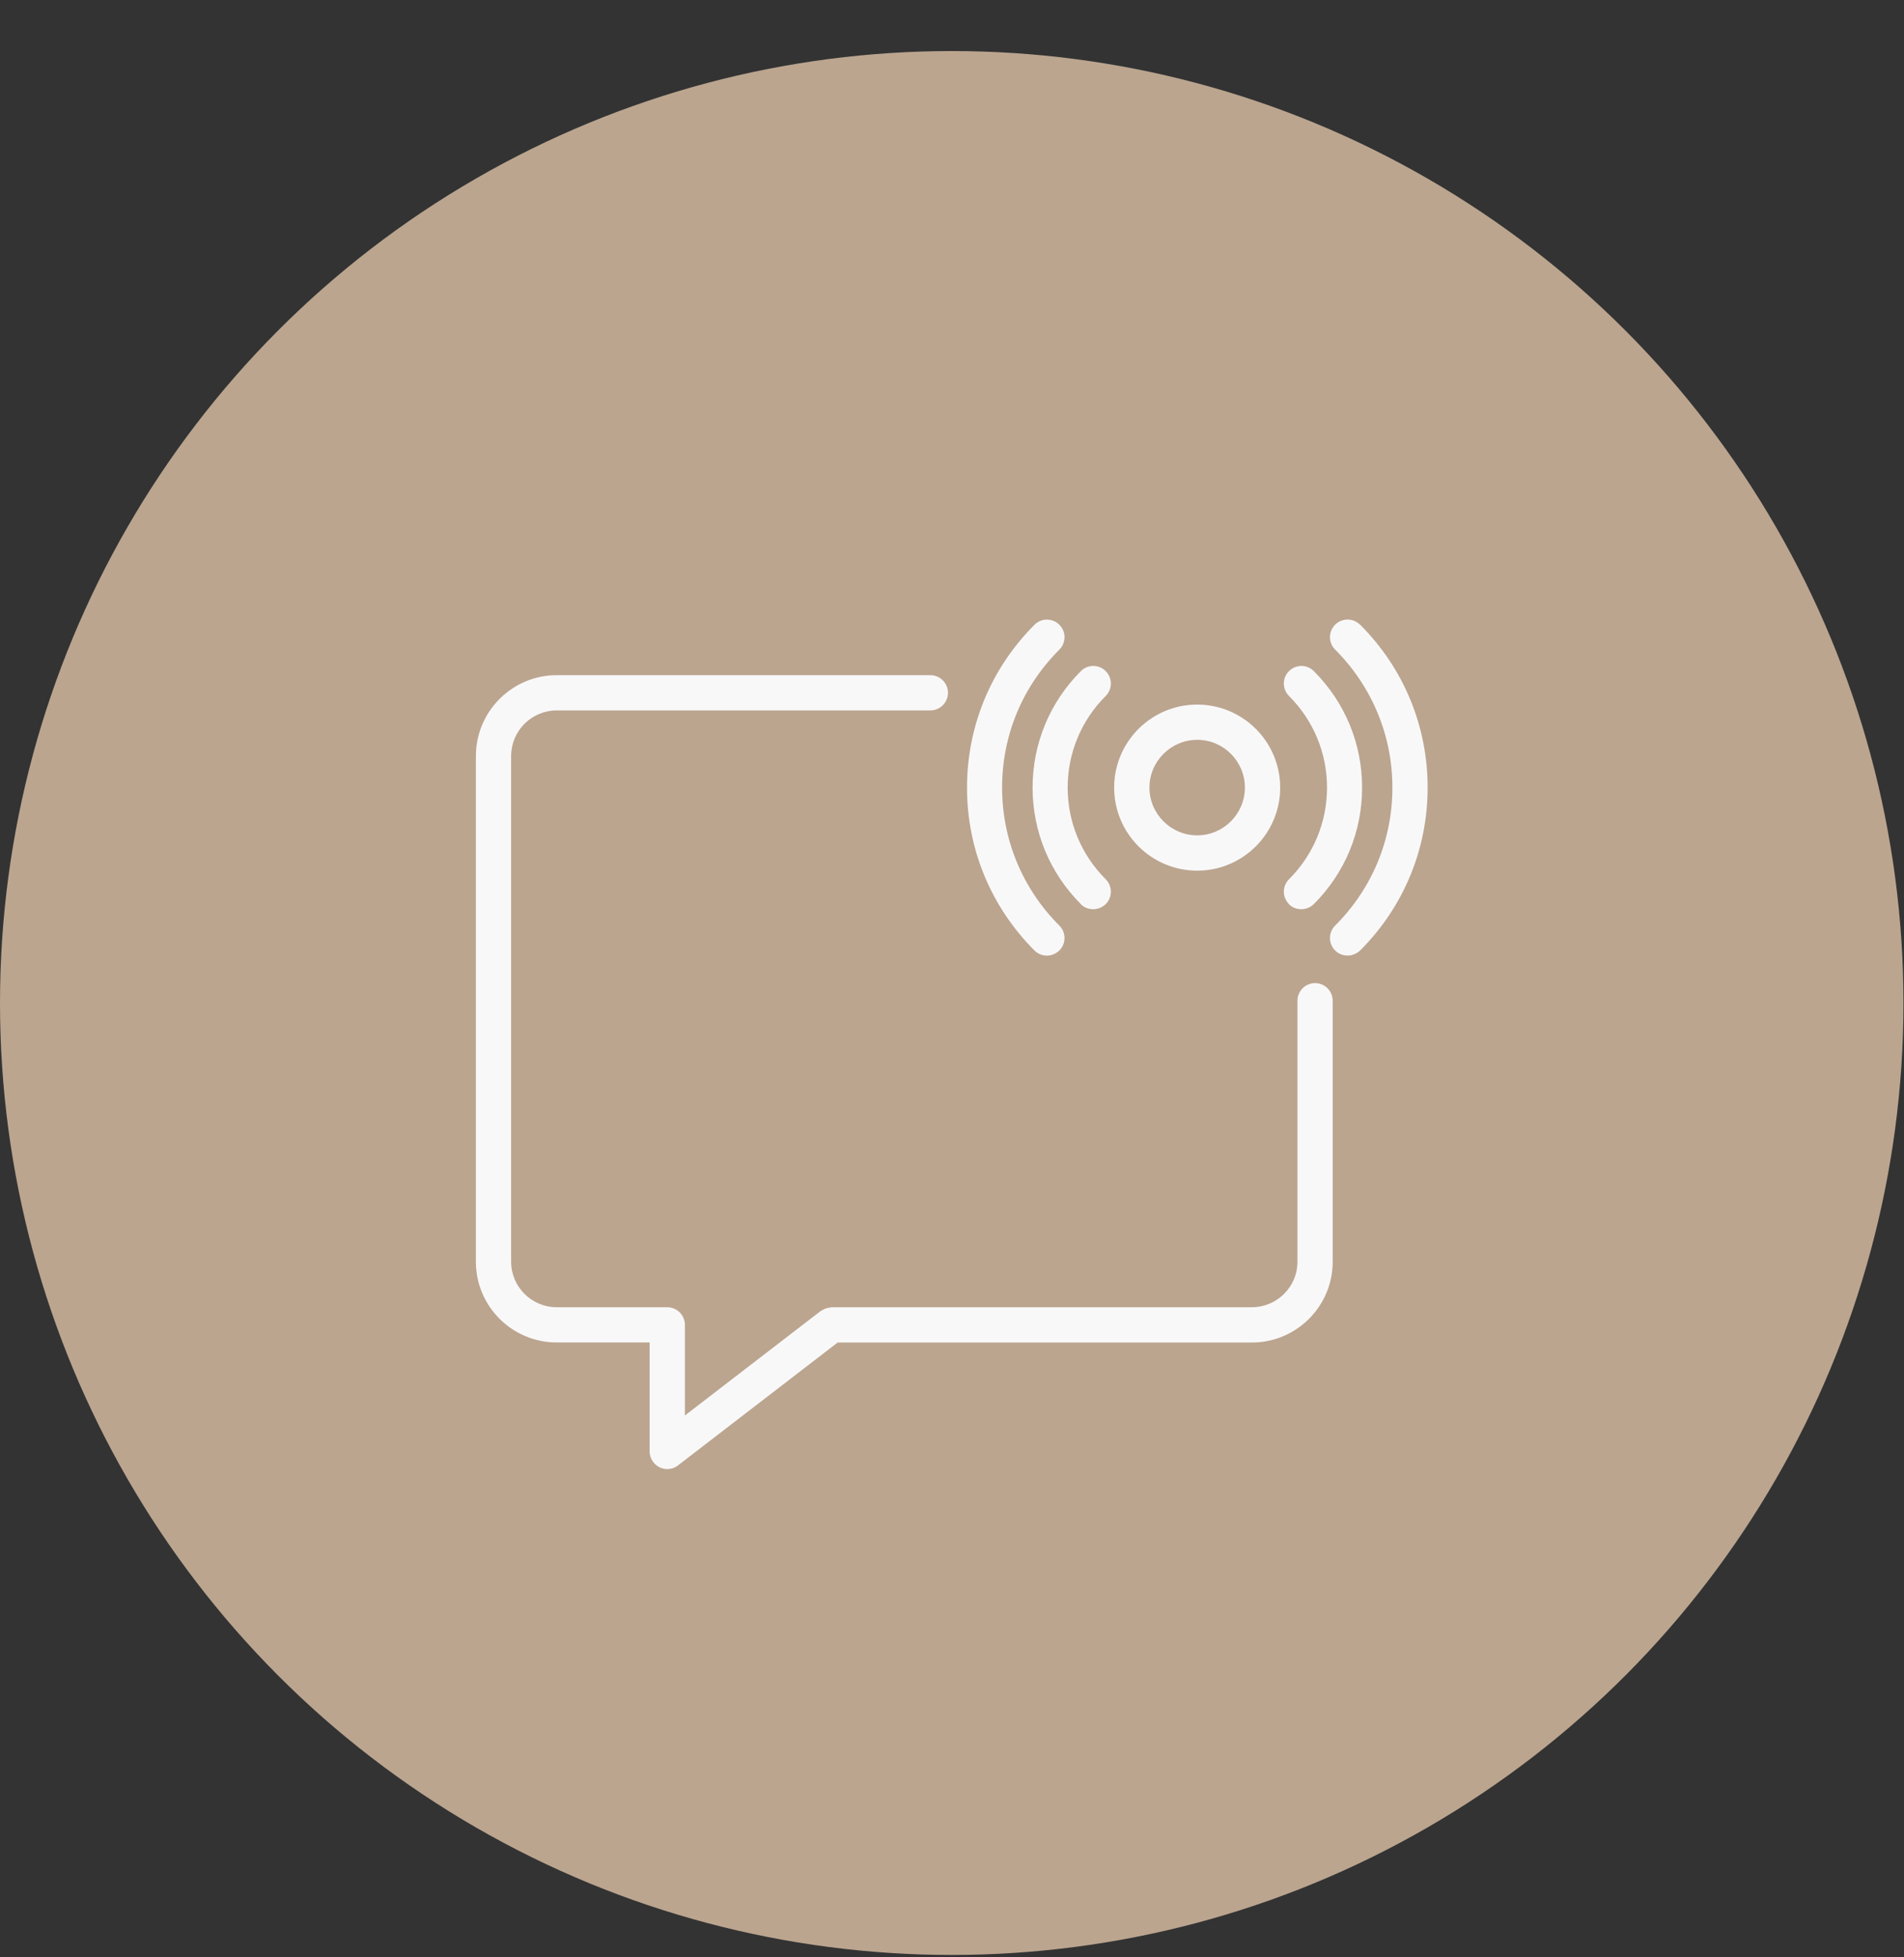 <svg width="36" height="37" viewBox="0 0 36 37" fill="none" xmlns="http://www.w3.org/2000/svg">
<rect x="0" y="0" width="36" height="37" fill="#333333" stroke="none"/>
<circle cx="17.995" cy="18.96" r="17.995" fill="#BBA58F"/>
<path d="M24.865 18.584C24.681 18.584 24.532 18.733 24.532 18.917V23.851C24.532 24.325 24.145 24.711 23.669 24.711H15.725C15.709 24.711 15.692 24.718 15.675 24.721C15.655 24.721 15.639 24.728 15.622 24.731C15.599 24.738 15.575 24.751 15.552 24.764C15.542 24.771 15.529 24.774 15.519 24.781L12.95 26.757V25.044C12.95 24.998 12.94 24.954 12.923 24.914C12.873 24.794 12.753 24.711 12.617 24.711H10.527C10.051 24.711 9.664 24.325 9.664 23.851V14.292C9.664 13.816 10.051 13.429 10.527 13.429H17.591C17.774 13.429 17.924 13.279 17.924 13.096C17.924 12.912 17.774 12.763 17.591 12.763H10.527C9.684 12.763 8.998 13.449 8.998 14.292V23.851C8.998 24.694 9.684 25.377 10.527 25.377H12.283V27.437C12.283 27.563 12.357 27.68 12.47 27.736C12.517 27.76 12.567 27.77 12.617 27.77C12.69 27.77 12.76 27.747 12.82 27.7L15.838 25.378H23.669C24.512 25.378 25.198 24.694 25.198 23.851V18.917C25.198 18.733 25.048 18.584 24.865 18.584L24.865 18.584Z" fill="#F9F8F9"/>
<path d="M19.794 18.064C19.88 18.064 19.963 18.03 20.03 17.967C20.16 17.837 20.16 17.627 20.03 17.497C19.334 16.801 18.947 15.875 18.947 14.888C18.947 13.902 19.33 12.979 20.03 12.28C20.16 12.149 20.16 11.94 20.03 11.81C19.9 11.68 19.69 11.68 19.56 11.81C18.737 12.633 18.284 13.726 18.284 14.889C18.284 16.052 18.737 17.144 19.56 17.968C19.627 18.034 19.71 18.064 19.797 18.064L19.794 18.064Z" fill="#F9F8F9"/>
<path d="M20.433 17.091C20.5 17.157 20.583 17.187 20.67 17.187C20.756 17.187 20.84 17.154 20.906 17.091C21.036 16.961 21.036 16.751 20.906 16.621C20.443 16.158 20.187 15.541 20.187 14.888C20.187 14.235 20.443 13.619 20.906 13.156C21.036 13.026 21.036 12.816 20.906 12.686C20.776 12.556 20.567 12.556 20.437 12.686C19.847 13.276 19.524 14.059 19.524 14.888C19.524 15.718 19.847 16.501 20.437 17.091L20.433 17.091Z" fill="#F9F8F9"/>
<path d="M25.714 11.809C25.584 11.679 25.374 11.679 25.244 11.809C25.114 11.939 25.114 12.149 25.244 12.279C25.94 12.976 26.327 13.902 26.327 14.888C26.327 15.874 25.944 16.797 25.244 17.497C25.114 17.627 25.114 17.837 25.244 17.967C25.31 18.033 25.394 18.063 25.48 18.063C25.567 18.063 25.65 18.03 25.717 17.967C26.54 17.144 26.993 16.051 26.993 14.888C26.993 13.725 26.54 12.632 25.717 11.809L25.714 11.809Z" fill="#F9F8F9"/>
<path d="M24.368 17.091C24.435 17.157 24.518 17.187 24.605 17.187C24.691 17.187 24.775 17.154 24.841 17.091C25.431 16.501 25.754 15.718 25.754 14.888C25.754 14.059 25.431 13.276 24.841 12.686C24.711 12.556 24.502 12.556 24.372 12.686C24.241 12.816 24.242 13.026 24.372 13.156C24.835 13.619 25.091 14.235 25.091 14.888C25.091 15.541 24.835 16.158 24.372 16.621C24.242 16.751 24.242 16.961 24.372 17.091L24.368 17.091Z" fill="#F9F8F9"/>
<path d="M22.636 16.458C23.502 16.458 24.205 15.755 24.205 14.888C24.205 14.022 23.502 13.319 22.636 13.319C21.769 13.319 21.066 14.022 21.066 14.888C21.066 15.755 21.769 16.458 22.636 16.458ZM22.636 13.985C23.135 13.985 23.538 14.392 23.538 14.888C23.538 15.385 23.132 15.791 22.636 15.791C22.139 15.791 21.733 15.385 21.733 14.888C21.733 14.392 22.139 13.985 22.636 13.985Z" fill="#F9F8F9"/>
</svg>
